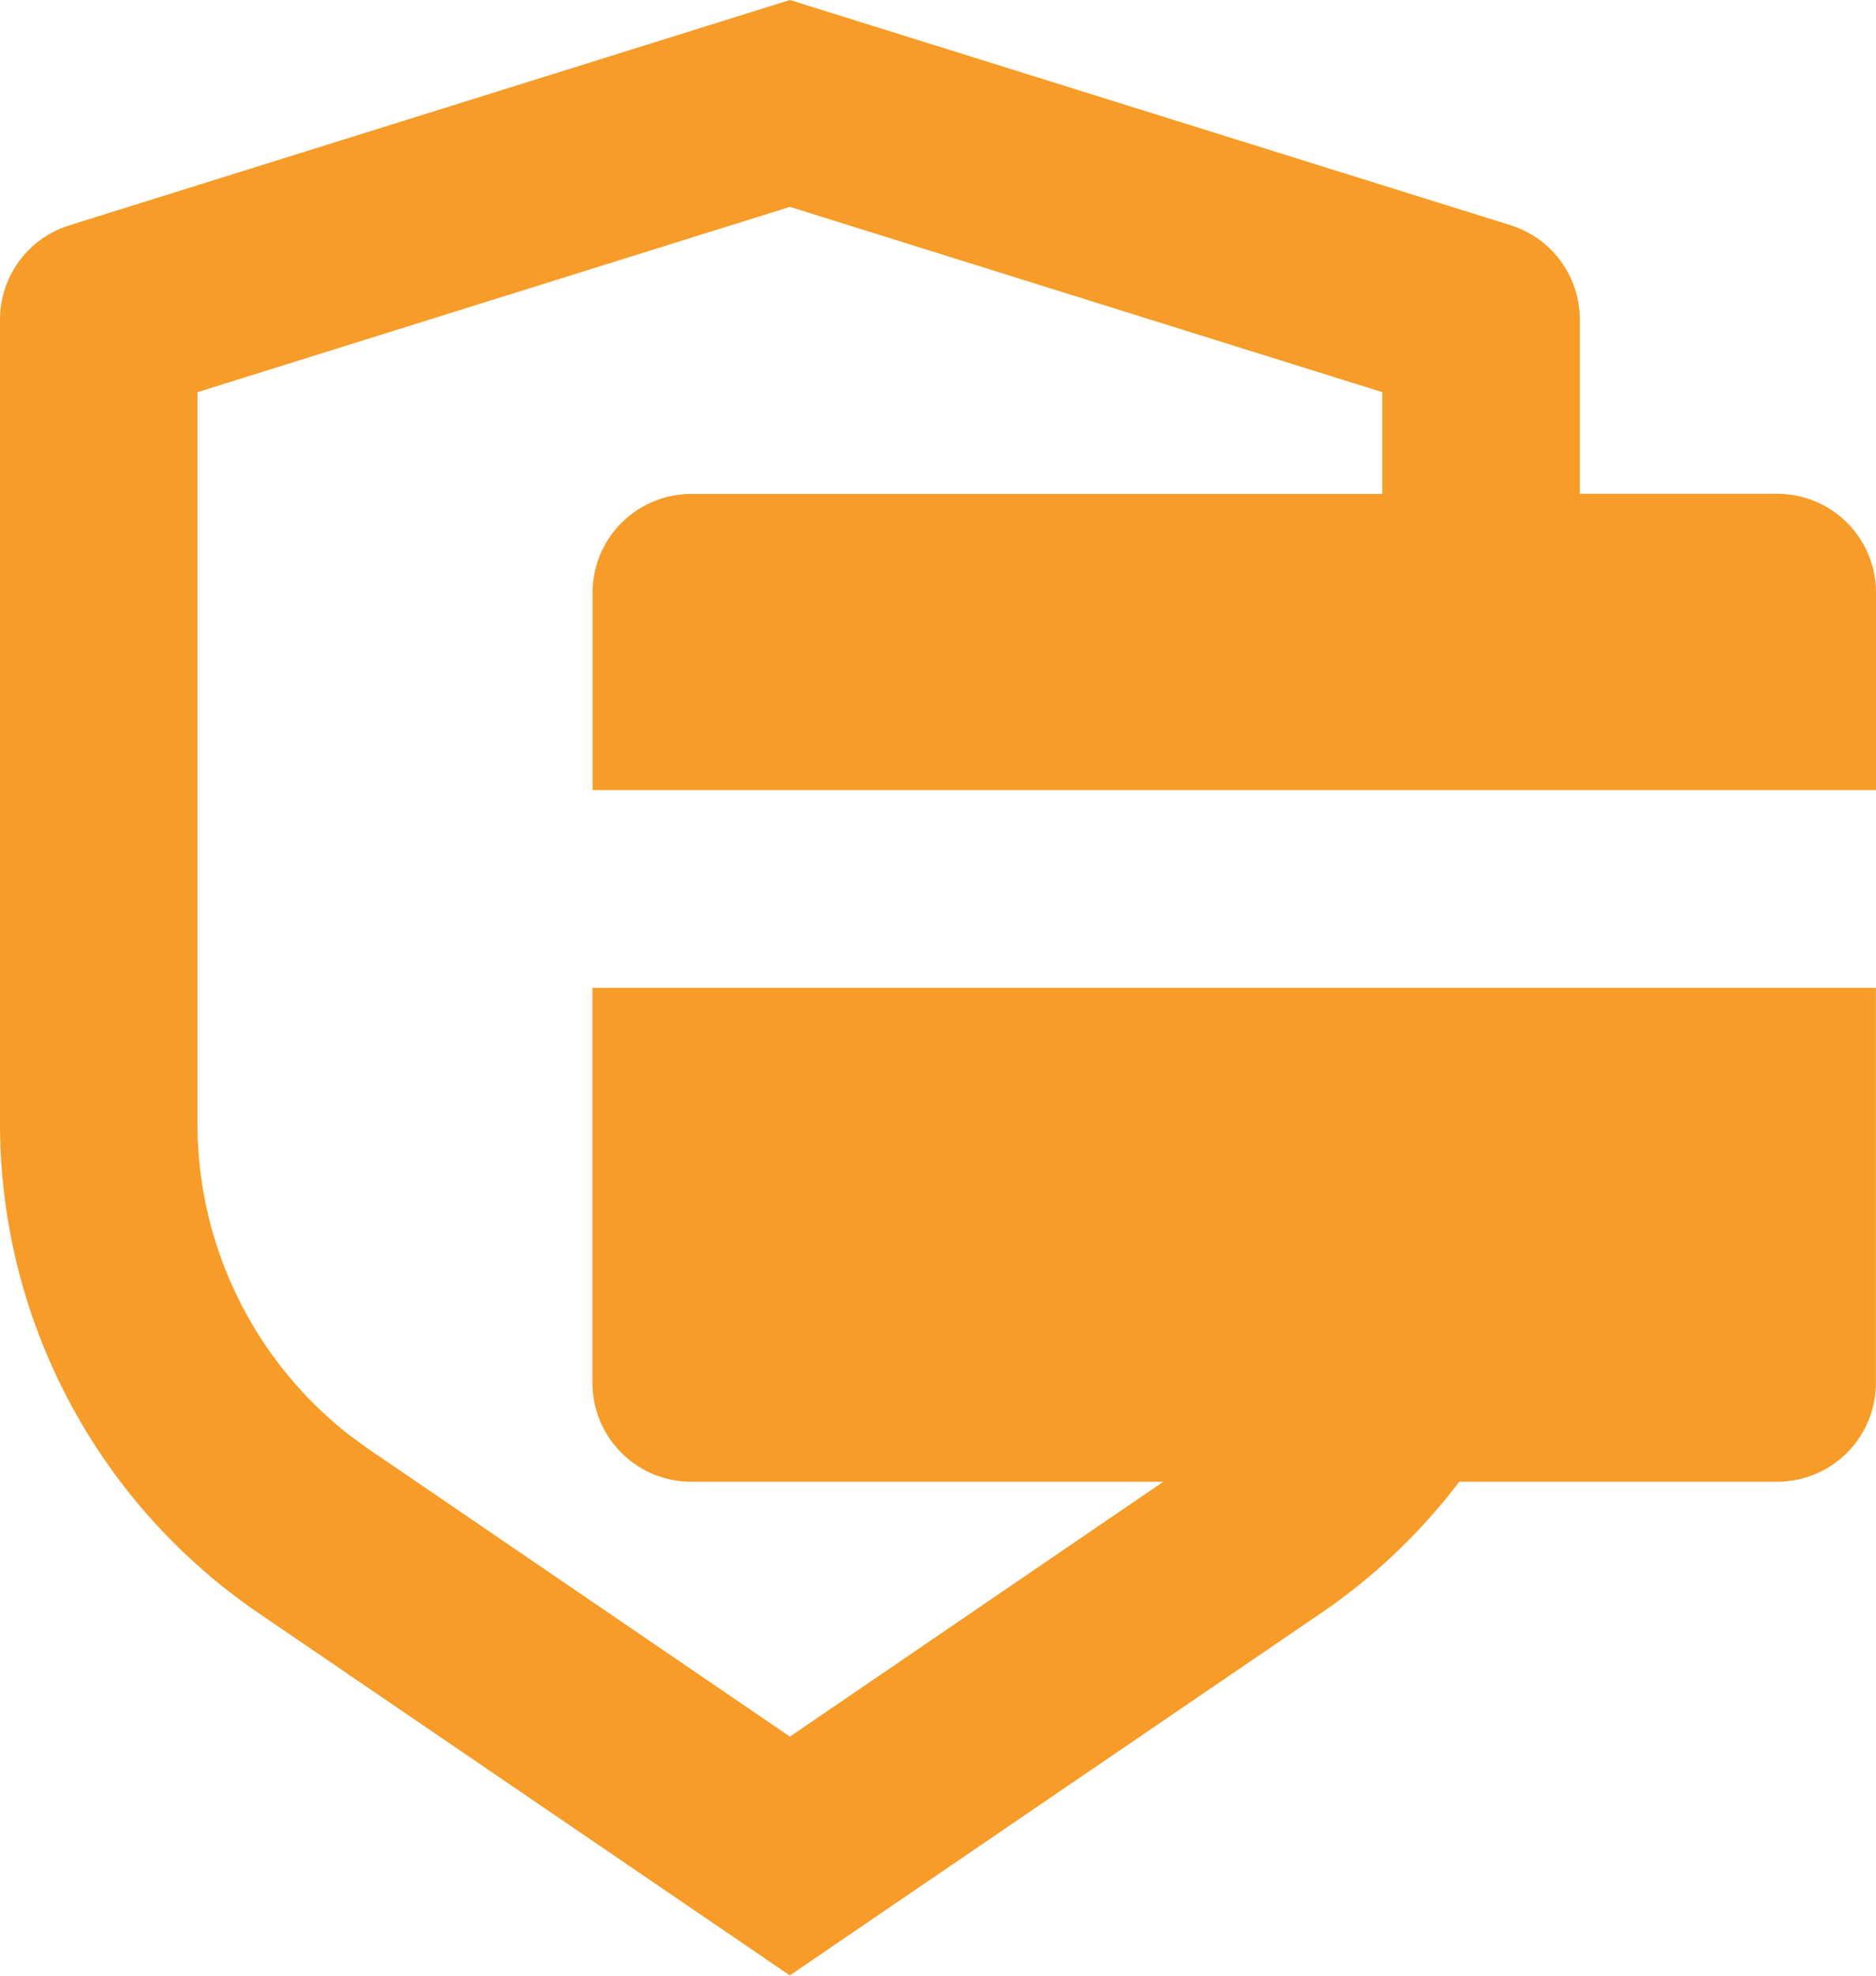 <svg xmlns="http://www.w3.org/2000/svg" width="40.928" height="43.082" viewBox="0 0 40.928 43.082">
  <path id="Path_4114" data-name="Path 4114" d="M20.233,2,35.954,6.911a2.154,2.154,0,0,1,1.512,2.057v3.8h4.308a2.154,2.154,0,0,1,2.154,2.154v4.308h-28V14.925a2.154,2.154,0,0,1,2.154-2.154H33.158V10.552L20.233,6.511,7.308,10.552V26.5a8.617,8.617,0,0,0,3.358,6.828l.406.292,9.161,6.249,8.147-5.558h-10.3a2.154,2.154,0,0,1-2.154-2.154V23.541h28v8.616a2.154,2.154,0,0,1-2.154,2.154l-6.936,0a12.9,12.9,0,0,1-3.016,2.865l-11.589,7.9-11.589-7.9A12.925,12.925,0,0,1,3,26.5V8.969A2.154,2.154,0,0,1,4.512,6.914Z" transform="translate(-3 -2)" fill="#f79c28"/>
</svg>
